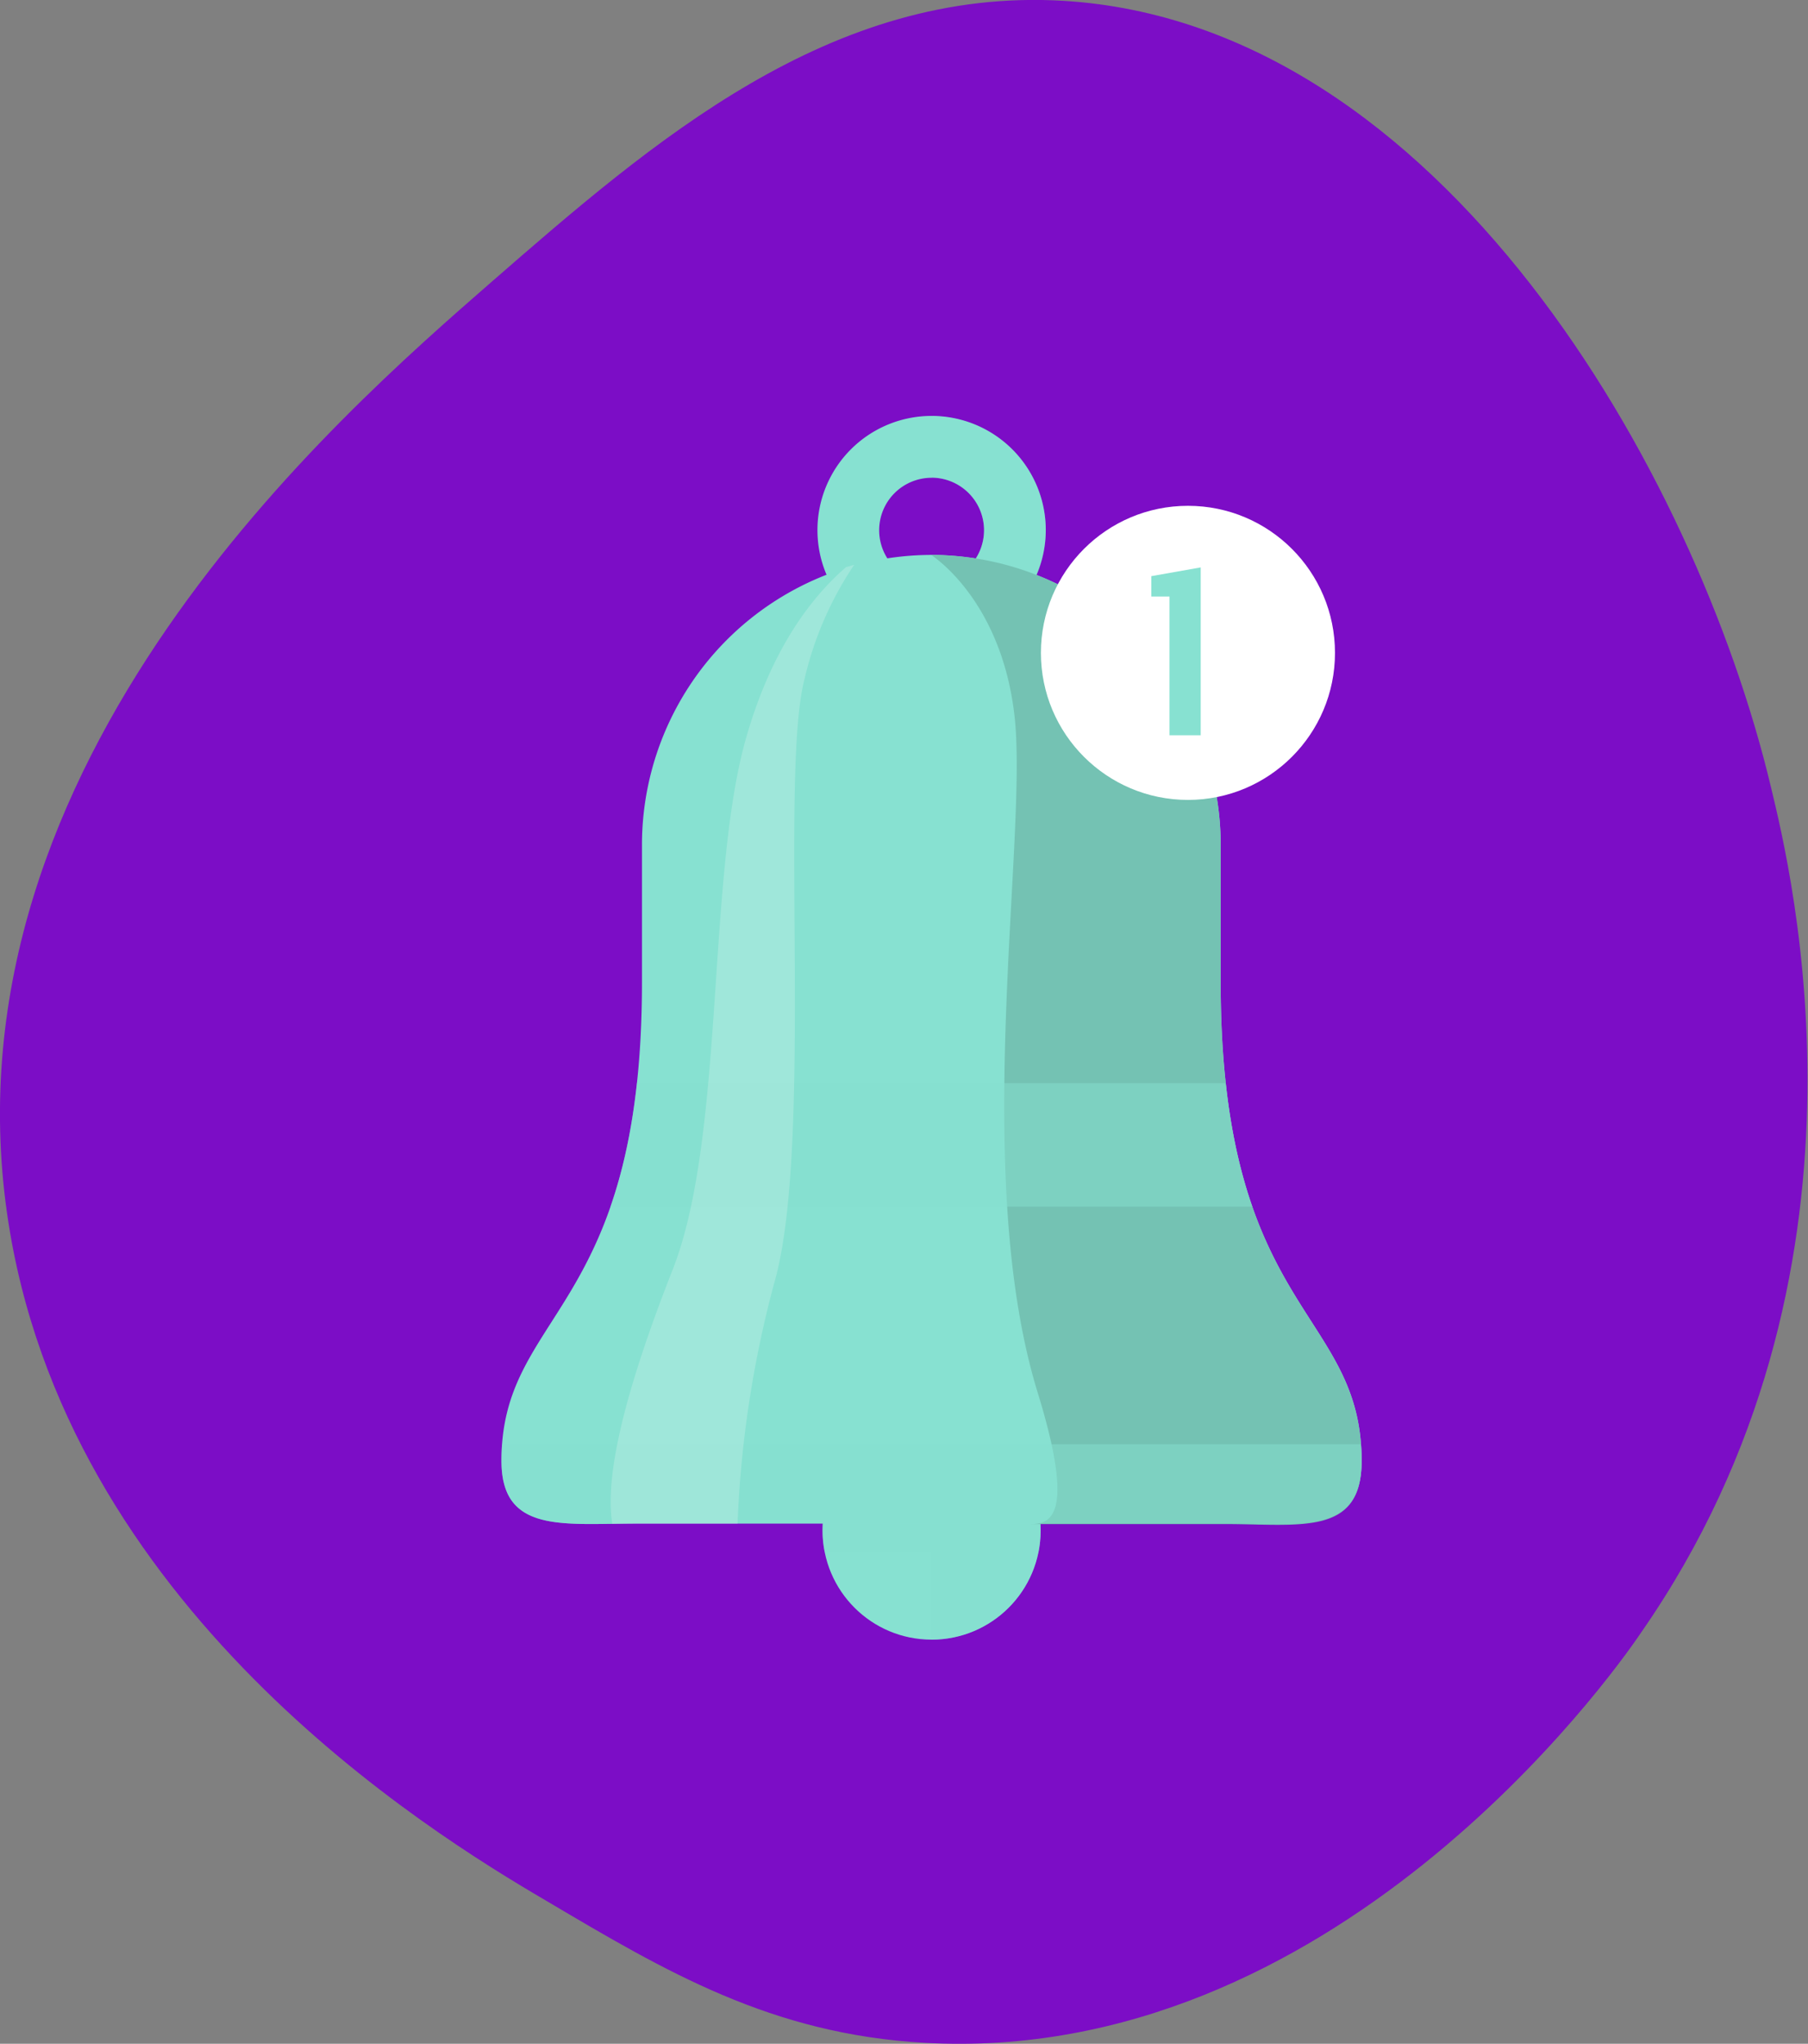 <svg xmlns="http://www.w3.org/2000/svg" xmlns:xlink="http://www.w3.org/1999/xlink" viewBox="0 0 130.34 147.32"><rect x="0" y="0" width="130.34" height="147.32" fill="#808080" stroke="none"/><defs><style>.cls-1{fill:none;}.cls-2{isolation:isolate;}.cls-3{fill:#7b00cd;opacity:0.9;}.cls-4,.cls-5{fill:#87e1d1;}.cls-5{opacity:0.5;}.cls-5,.cls-6{mix-blend-mode:multiply;}.cls-6{opacity:0.3;}.cls-7{fill:#74c2b3;}.cls-8{clip-path:url(#clip-path);}.cls-10,.cls-9{fill:#fff;}.cls-9{opacity:0.2;}</style><clipPath id="clip-path"><path class="cls-1" d="M88,70.81v-10A20.91,20.91,0,0,0,67.12,40h0A20.9,20.9,0,0,0,46.28,60.81v10c0,23.88-10.13,23.66-10.13,34.49,0,5.26,4.44,4.52,9.87,4.52H88.29c5.43,0,9.87.9,9.87-4.52C98.16,94.4,88,94.69,88,70.81Z"/></clipPath></defs><title>Emp_Que nos preguntan</title><g class="cls-2"><g id="Layer_2" data-name="Layer 2"><path class="cls-3" d="M39.36,137C30.81,132,4.6,115.8.52,87.54-4.2,54.82,24.34,30,35.39,20.36,47.07,10.19,59.87-.95,76.67.06c27.17,1.64,45.57,33.89,51,56.68,1.47,6.12,8.6,35.1-9.35,60.92C116,121.11,96,148.91,66.65,147.25,55.62,146.63,48,142.12,39.36,137Z"/><circle class="cls-4" cx="67.16" cy="110.33" r="7.86"/><path class="cls-5" d="M75,110.33a7.86,7.86,0,0,1-7.86,7.86V102.46A7.86,7.86,0,0,1,75,110.33Z"/><path class="cls-5" d="M67.16,102.46a7.86,7.86,0,0,0-7.87,7.86,7.63,7.63,0,0,0,.16,1.53H74.87a8.44,8.44,0,0,0,.15-1.53A7.86,7.86,0,0,0,67.16,102.46Z"/><path class="cls-4" d="M67.16,46.44a8.23,8.23,0,1,1,8.23-8.23A8.25,8.25,0,0,1,67.16,46.44Zm0-12a3.78,3.78,0,1,0,3.78,3.78A3.79,3.79,0,0,0,67.16,34.43Z"/><g class="cls-6"><path class="cls-4" d="M67.16,42a3.78,3.78,0,0,0,0-7.56V30a8.23,8.23,0,1,1,0,16.46Z"/></g><path class="cls-4" d="M88,70.81v-10A20.91,20.91,0,0,0,67.12,40h0A20.9,20.9,0,0,0,46.28,60.81v10c0,23.88-10.13,23.66-10.13,34.49,0,5.26,4.44,4.52,9.87,4.52H88.29c5.43,0,9.87.9,9.87-4.52C98.16,94.4,88,94.69,88,70.81Z"/><path class="cls-7" d="M88,70.81v-10A20.91,20.91,0,0,0,67.12,40h0s5,3.11,6,11.46c1.06,8.64-3.22,33,1.69,48.93,3,9.74.52,9.47-.81,9.47H88.29c5.43,0,9.87.9,9.87-4.52C98.16,94.4,88,94.69,88,70.81Z"/><g class="cls-8"><rect class="cls-5" x="42.24" y="78.08" width="49.84" height="8.9"/><rect class="cls-5" x="31.11" y="104.1" width="71.79" height="6.23"/></g><path class="cls-9" d="M58,48.94a24.78,24.78,0,0,1,3.58-8.23l-.59.17c-2.77,2.41-5.44,6.22-7.17,12.2-2.91,10-1.51,28.75-5.33,38.45-4.25,10.79-4.76,15.74-4.35,18.31l1.86,0h7.17a78.42,78.42,0,0,1,2.64-17.34C58.68,82.58,56.17,55.92,58,48.94Z"/><circle class="cls-10" cx="85.64" cy="47.06" r="10.6"/><path class="cls-4" d="M84.31,53V43H83V41.53l3.56-.63V53Z"/></g></g></svg>